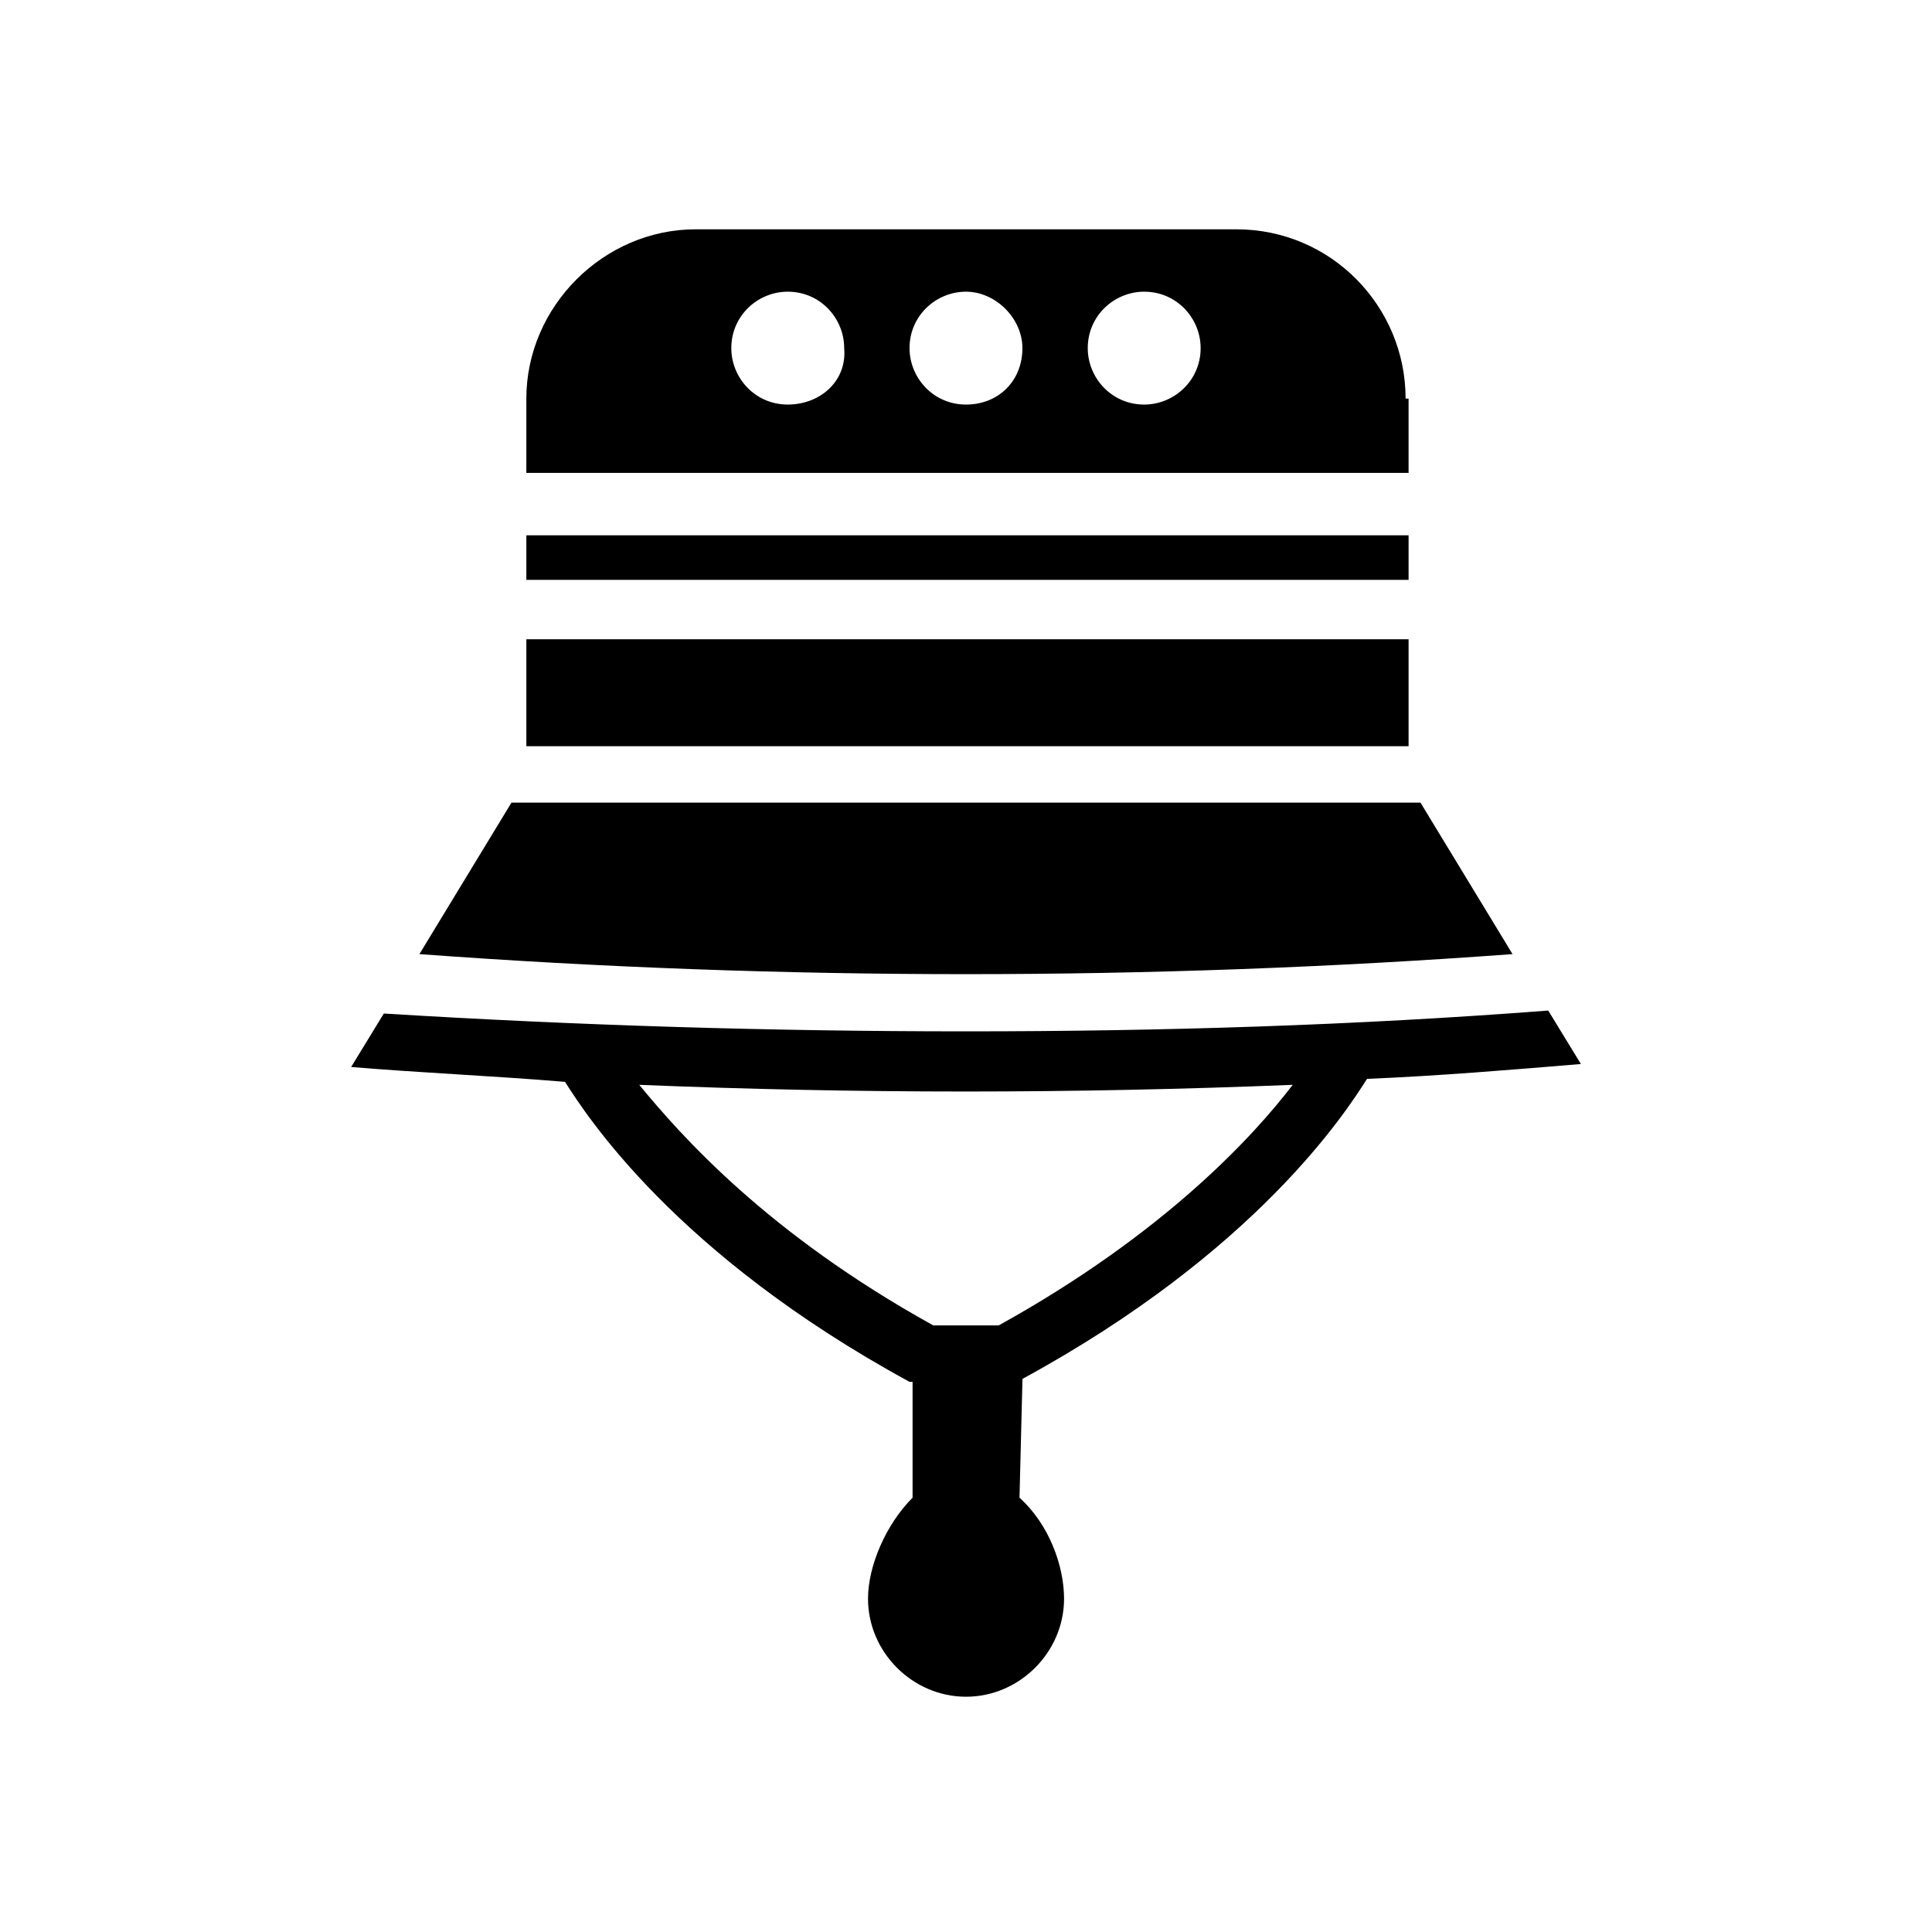 <?xml version="1.0" encoding="UTF-8"?>
<!-- Uploaded to: ICON Repo, www.svgrepo.com, Generator: ICON Repo Mixer Tools -->
<svg fill="#000000" width="800px" height="800px" version="1.1" viewBox="144 144 512 512" xmlns="http://www.w3.org/2000/svg">
 <g>
  <path d="m516.5 249.64c0-24.402-19.68-44.871-44.871-44.871h-143.27c-24.402 0-44.871 20.469-44.871 44.871v19.68h233.8v-19.68zm-163.74 1.574c-8.66 0-14.957-7.086-14.957-14.957 0-8.66 7.086-14.957 14.957-14.957 8.66 0 14.957 7.086 14.957 14.957 0.789 8.656-6.297 14.957-14.957 14.957zm47.234 0c-8.66 0-14.957-7.086-14.957-14.957 0-8.66 7.086-14.957 14.957-14.957s14.957 7.086 14.957 14.957c0 8.656-6.301 14.957-14.957 14.957zm47.23 0c-8.66 0-14.957-7.086-14.957-14.957 0-8.66 7.086-14.957 14.957-14.957 8.66 0 14.957 7.086 14.957 14.957 0 8.656-7.086 14.957-14.957 14.957z"/>
  <path d="m283.49 313.41h233.8v28.34h-233.8z"/>
  <path d="m283.49 285.86h233.8v11.809h-233.8z"/>
  <path d="m544.84 396.85-24.402-40.148h-240.89l-24.402 40.148c96.039 7.082 193.65 7.082 289.69 0z"/>
  <path d="m414.96 509.42c62.188-33.852 85.805-70.848 91.316-79.508 18.895-0.789 37.785-2.363 56.68-3.938l-8.66-14.168c-51.168 3.938-102.34 5.512-154.29 5.512s-103.12-1.574-154.29-4.723l-8.66 14.168c18.895 1.574 37.785 2.363 56.68 3.938 5.512 8.66 29.125 45.656 91.316 79.508h0.789v30.699c-7.086 7.086-11.809 18.105-11.809 26.766 0 14.168 11.809 25.977 25.977 25.977s25.977-11.809 25.977-25.977c0-8.66-3.938-19.68-11.809-26.766l0.789-31.488c-0.789 0.789 0 0.789 0 0zm-6.301-14.168h-17.32c-44.082-24.402-66.914-50.383-77.934-63.762 57.465 2.363 114.93 2.363 173.18 0-10.23 13.379-33.844 39.359-77.93 63.762z"/>
 </g>
</svg>